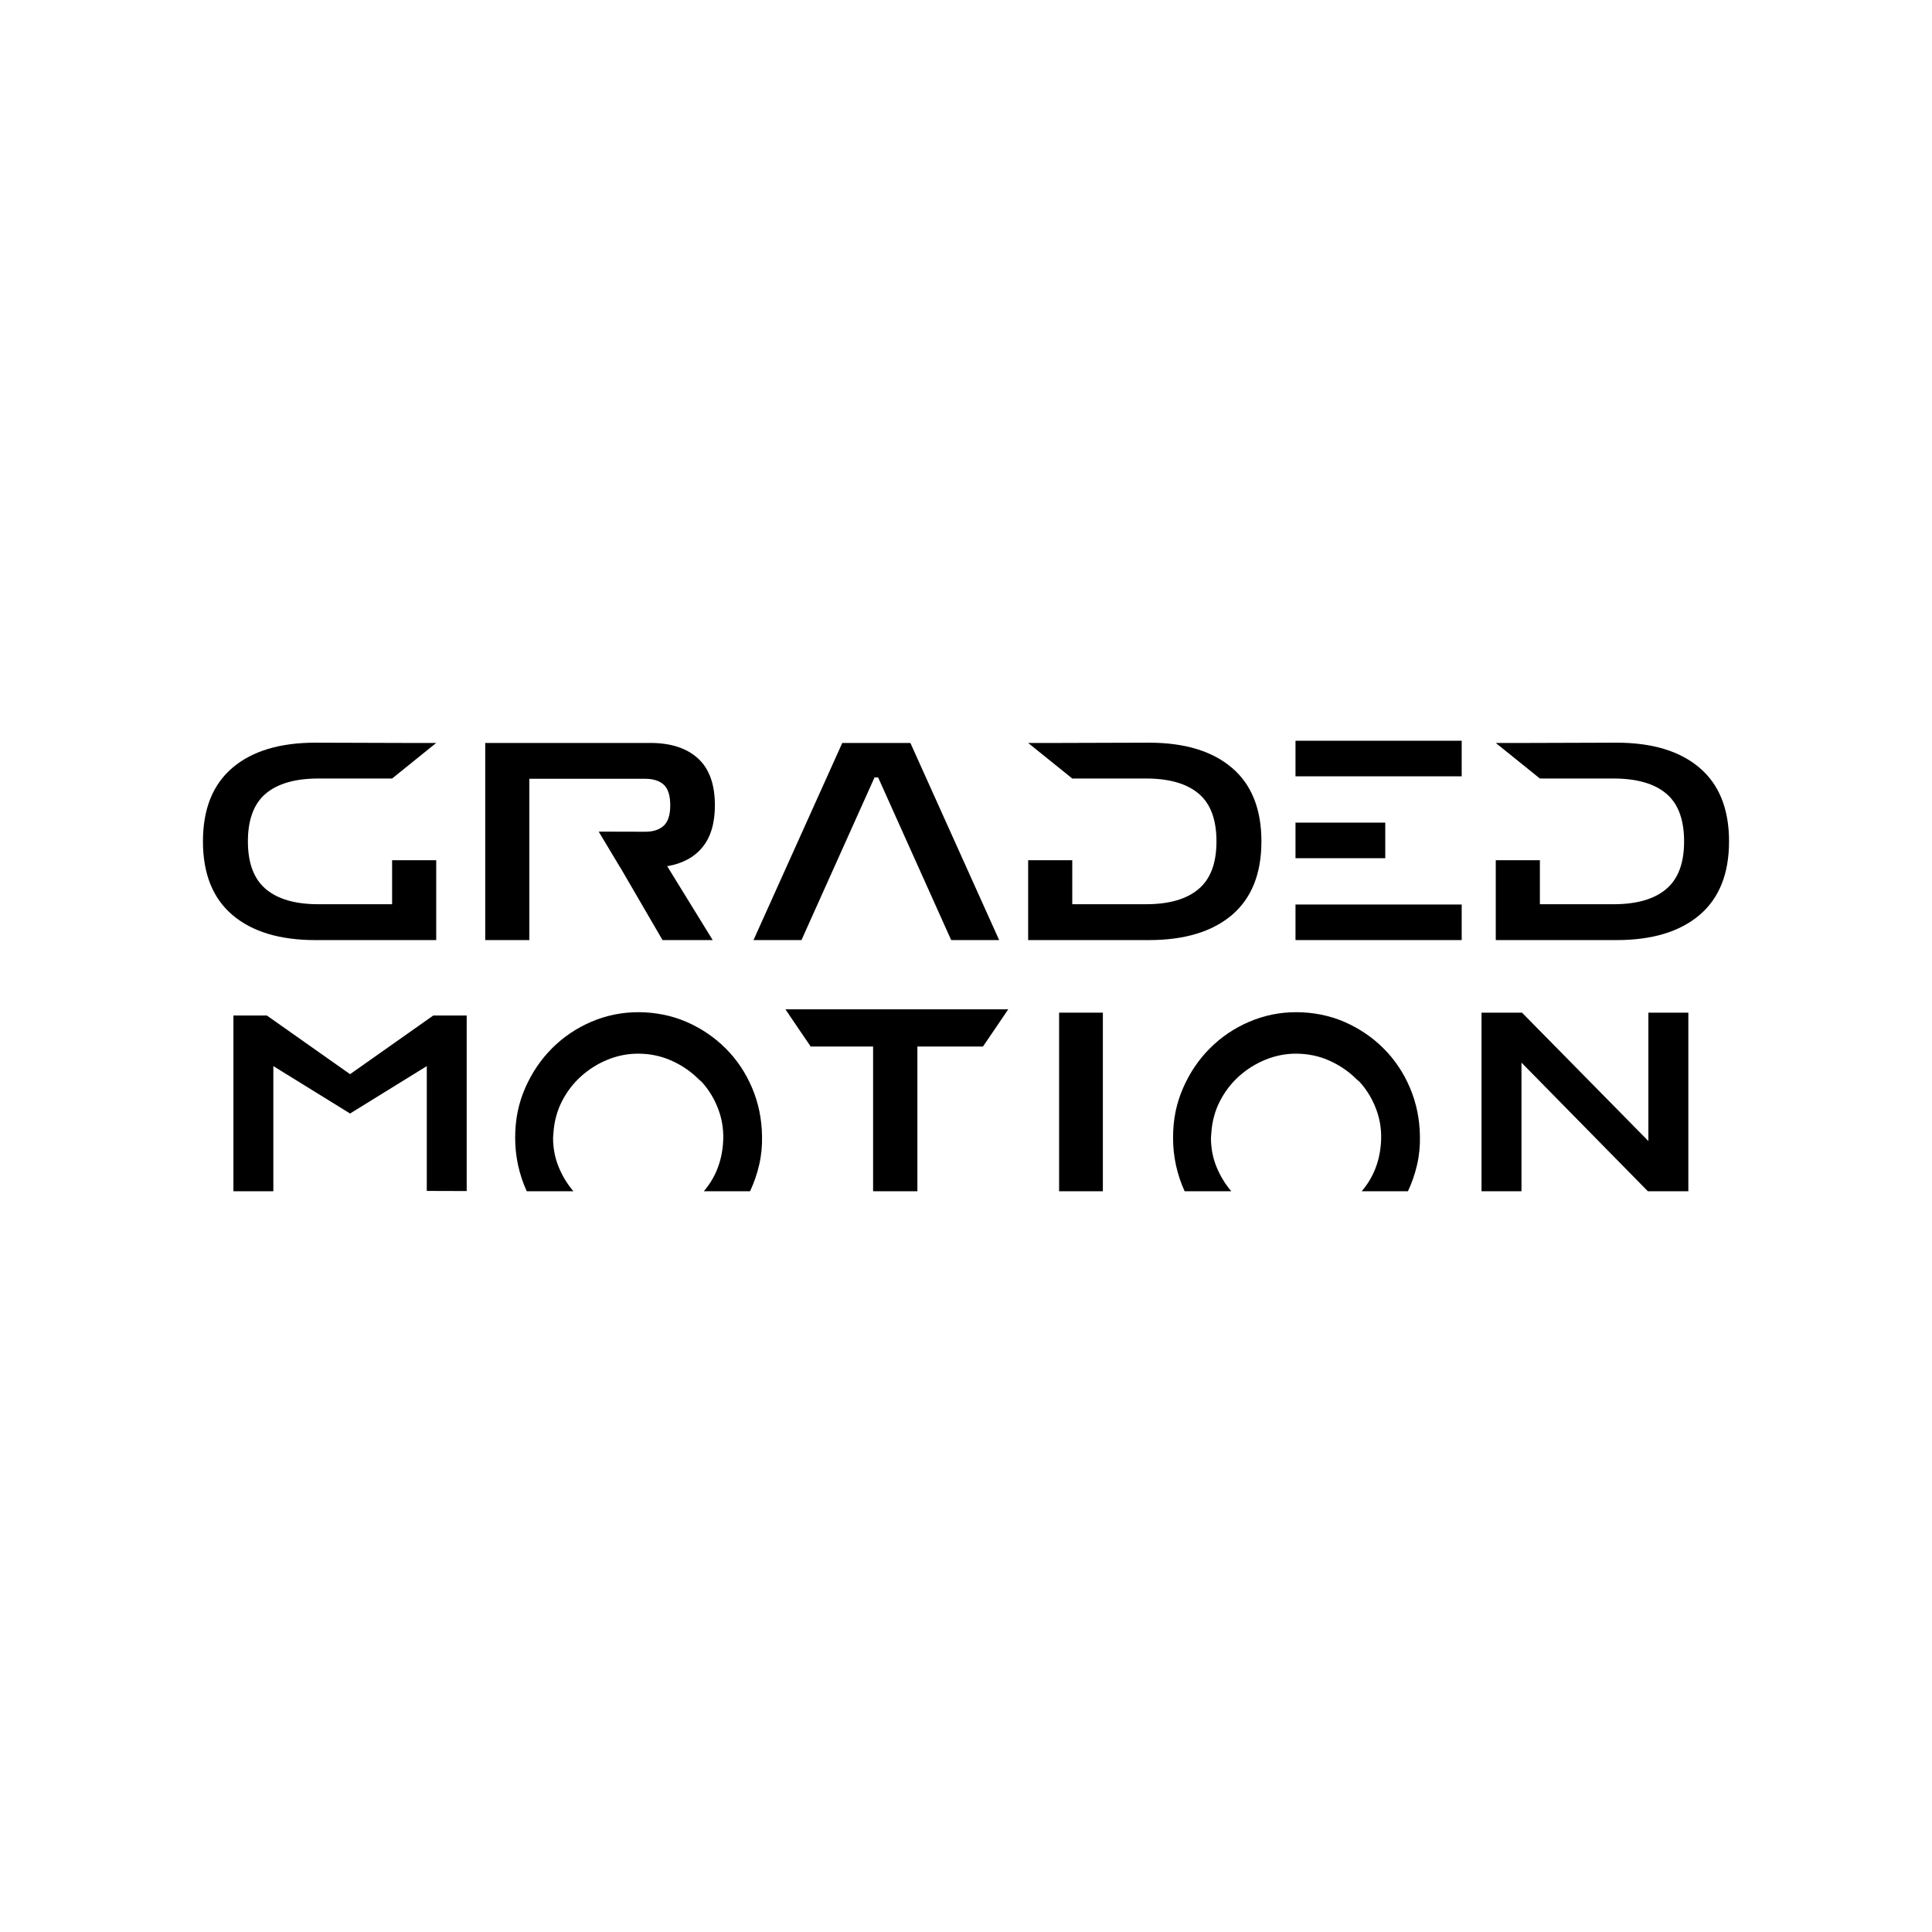 <svg xmlns="http://www.w3.org/2000/svg" id="Ebene_1" viewBox="0 0 5995.7 5995.7"><path d="M3286.78,3696.89v-554.26h135.83v554.26h-135.83Z"></path><polygon points="848.28 3308.52 848.28 3696.89 724.41 3696.89 724.41 3151.52 828.18 3151.52 1086.36 3333.55 1344.6 3151.52 1448.31 3151.52 1448.31 3696.27 1324.5 3695.9 1324.5 3308.52 1086.36 3455.63 848.28 3308.52"></polygon><path d="M2437.48,3132.3c10.49,15.56,72.54,107.35,78.47,115.52h193.59v449.07h137.46v-449.07h203.43c5.94-8.17,67.98-99.96,78.48-115.52h-691.42Z"></path><path d="M4597.69,3696.89v-554.26h125.6l392.26,398.44v-398.44h124.02v554.26h-125.6l-392.26-399.2v399.2h-124.02Z"></path><polygon points="2825.27 2305.64 2613.87 2305.64 2338.4 2917.43 2487.27 2917.43 2714 2412.6 2725.14 2412.6 2951.86 2917.43 3100.74 2917.43 2825.27 2305.64"></polygon><path d="M2180.06,2629.09c25.69-31.37,38.51-74.72,38.51-130.08,0-65-17.55-113.5-52.57-145.46-35.09-31.93-84.32-47.91-147.62-47.91h-512.56v611.79h136.9v-500.55h359.37c25.14,0,44.36,6.13,57.8,18.39,13.37,12.29,20.12,33.53,20.12,63.75s-6.75,50.8-20.12,63.33c-13.44,12.56-32.66,18.83-57.8,18.83l-144.14-.35,66.88,111.55h.31l130.91,225.05h155.7l-141.22-229.3c47.35-8.01,83.91-27.71,109.54-59.04Z"></path><path d="M5274.28,2382.65c-61.07-51.91-146.93-77.85-257.57-77.85l-273.8.84h-100.97l136.9,110.37h228.46c71.86,0,126.39,15.56,163.43,46.66,37.11,31.09,55.63,80.56,55.63,148.46s-18.52,116.63-55.63,147.96c-37.04,31.4-91.57,47.07-163.43,47.07h-228.46v-136.52h-136.9v247.79h374.77c110.64,0,196.5-25.97,257.57-77.85,61-51.94,91.56-128.05,91.56-228.46s-30.57-176.56-91.56-228.47Z"></path><path d="M3823.06,2382.65c-61.07-51.91-146.93-77.85-257.57-77.85l-273.8.83h-100.97l136.9,110.37h228.46c71.86,0,126.39,15.56,163.43,46.65,37.11,31.09,55.63,80.57,55.63,148.46s-18.52,116.64-55.63,147.97c-37.04,31.4-91.57,47.07-163.43,47.07h-228.46v-136.53h-136.9v247.8h374.77c110.64,0,196.5-25.97,257.57-77.85,61-51.94,91.56-128.05,91.56-228.46s-30.57-176.55-91.56-228.46Z"></path><path d="M1216.85,2669.64v136.52h-228.47c-71.86,0-126.38-15.67-163.42-47.07-37.11-31.34-55.64-80.71-55.64-147.96s18.53-117.37,55.64-148.46c37.04-31.1,91.56-46.66,163.42-46.66h228.47l136.89-110.37h-100.96l-273.8-.84c-110.64,0-196.5,25.94-257.57,77.85-61,51.91-91.57,128.05-91.57,228.47s30.57,176.52,91.57,228.46c61.07,51.88,146.93,77.85,257.57,77.85h374.76v-247.79h-136.89Z"></path><g><rect x="4020.41" y="2298.81" width="515.75" height="110.4"></rect><rect x="4020.41" y="2552.92" width="278.54" height="110.4"></rect><rect x="4020.41" y="2807.03" width="515.75" height="110.4"></rect></g><path d="M4597.69,3696.89"></path><path d="M1634.66,3696.89c-23.92-52.78-35.91-108.07-35.91-165.83s10.32-106.66,30.92-154.1c20.65-47.44,48.49-88.68,83.54-123.78,35.1-35.05,75.74-62.49,121.92-82.29,46.23-19.79,94.87-29.71,146.04-29.71s103.54,10.12,149.77,30.32c46.23,20.24,86.62,47.64,121.26,82.34,34.65,34.65,61.89,75.29,81.68,121.87,19.79,46.63,30.11,96.34,30.97,149.16.81,30.52-2.06,60.23-8.66,89.08-6.6,28.91-16.11,56.55-28.5,82.94h-143.52c34.65-40.44,54.44-88.68,59.37-144.83,3.32-37.11-1.01-72.36-12.99-105.8-11.93-33.39-29.46-62.9-52.57-88.48l-9.92-8.66c-23.92-23.92-51.97-43.11-84.15-57.56-32.18-14.4-66.83-21.65-103.99-21.65-32.18,0-63.5,6.19-94.02,18.58-30.52,12.39-57.96,29.51-82.34,51.37-24.32,21.86-44.11,47.64-59.37,77.35-15.26,29.66-24.12,62.29-26.64,97.75,0,2.47-1.21,13.6-1.21,16.11,0,32.18,5.79,62.29,17.32,90.34,11.53,28.05,26.79,53.18,45.78,75.49h-144.78Z"></path><path d="M3676.34,3696.89c-23.92-52.78-35.91-108.07-35.91-165.83s10.32-106.66,30.92-154.1c20.65-47.44,48.49-88.68,83.54-123.78,35.1-35.05,75.74-62.49,121.92-82.29,46.23-19.79,94.87-29.71,146.04-29.71s103.54,10.12,149.77,30.32c46.23,20.24,86.62,47.64,121.26,82.34,34.65,34.65,61.89,75.29,81.68,121.87,19.79,46.63,30.11,96.34,30.97,149.16.81,30.52-2.06,60.23-8.66,89.08-6.6,28.91-16.11,56.55-28.5,82.94h-143.52c34.65-40.44,54.44-88.68,59.37-144.83,3.32-37.11-1.01-72.36-12.99-105.8-11.93-33.39-29.46-62.9-52.57-88.48l-9.92-8.66c-23.92-23.92-51.97-43.11-84.15-57.56-32.18-14.4-66.83-21.65-103.99-21.65-32.18,0-63.5,6.19-94.02,18.58-30.52,12.39-57.96,29.51-82.34,51.37-24.32,21.86-44.11,47.64-59.37,77.35-15.26,29.66-24.12,62.29-26.64,97.75,0,2.47-1.21,13.6-1.21,16.11,0,32.18,5.79,62.29,17.32,90.34,11.53,28.05,26.79,53.18,45.78,75.49h-144.78Z"></path></svg>